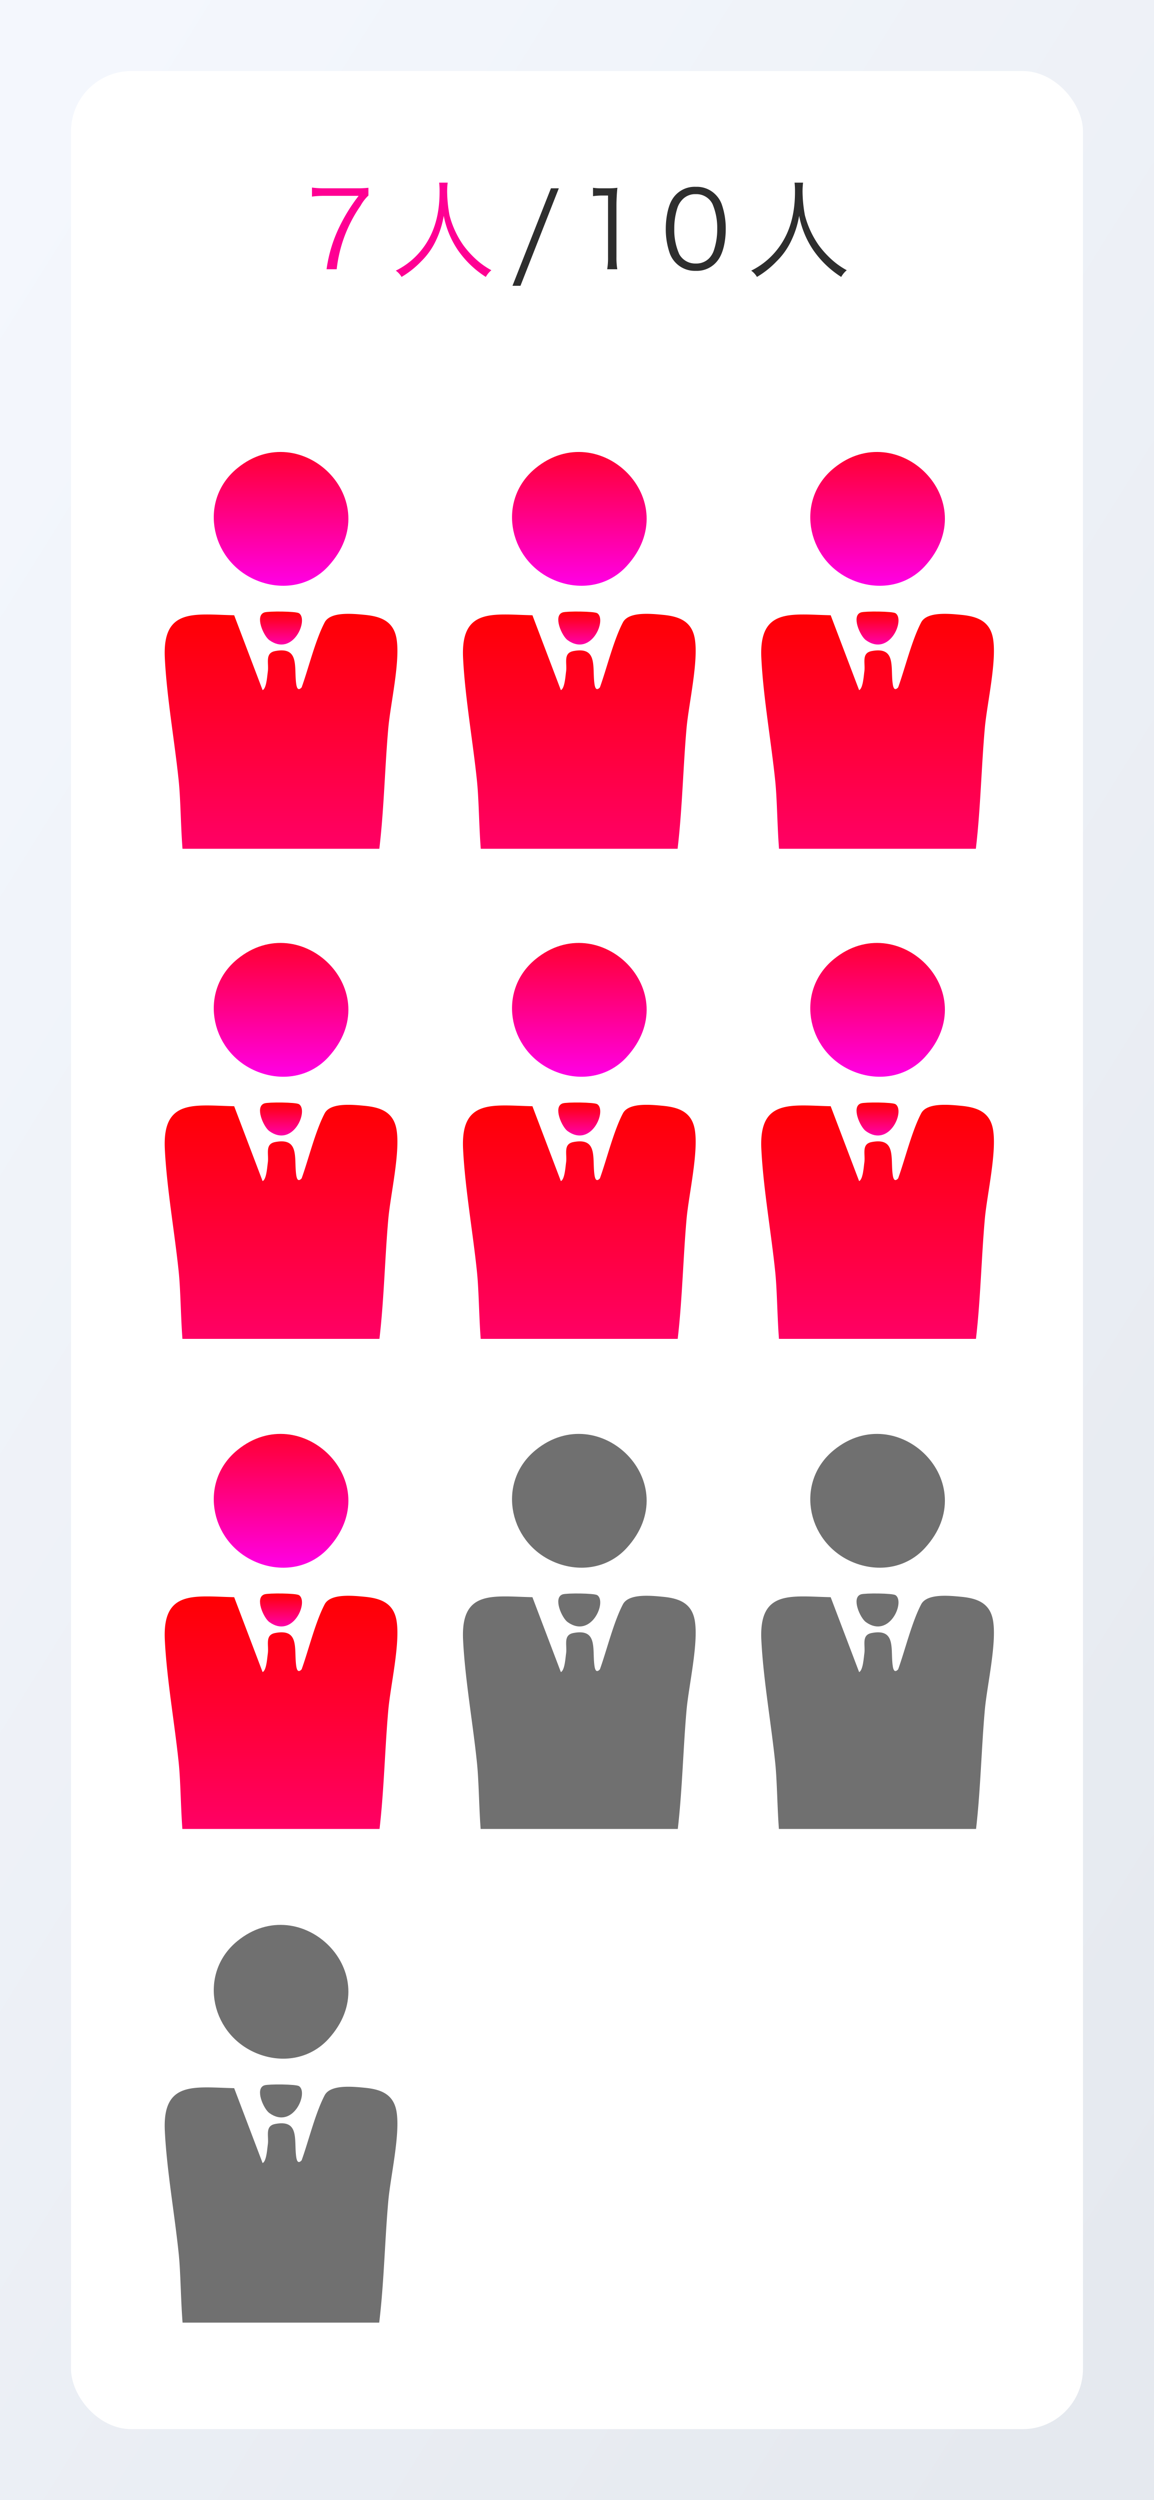 <svg xmlns="http://www.w3.org/2000/svg" xmlns:xlink="http://www.w3.org/1999/xlink" width="325" height="704" viewBox="0 0 325 704"><rect x="0" y="0" width="325" height="704" fill="#333333" stroke="none"/><defs><linearGradient id="a" x1="0.117" x2="0.857" y2="1" gradientUnits="objectBoundingBox"><stop offset="0" stop-color="#f4f7fd"/><stop offset="1" stop-color="#e5e9ef"/></linearGradient><clipPath id="b"><rect width="66" height="112" fill="#fff" stroke="#707070" stroke-width="1"/></clipPath><linearGradient id="c" x1="0.5" x2="0.5" y2="1" gradientUnits="objectBoundingBox"><stop offset="0" stop-color="red"/><stop offset="1" stop-color="#ff00eb"/></linearGradient><clipPath id="f"><rect width="66" height="112" transform="translate(0.002 -0.247)" fill="#fff" stroke="#707070" stroke-width="1"/></clipPath><clipPath id="j"><rect width="66" height="112" transform="translate(0.004)" fill="#fff" stroke="#707070" stroke-width="1"/></clipPath><clipPath id="n"><rect width="66" height="112" transform="translate(0 -0.493)" fill="#fff" stroke="#707070" stroke-width="1"/></clipPath><clipPath id="r"><rect width="66" height="112" transform="translate(0.002)" fill="#fff" stroke="#707070" stroke-width="1"/></clipPath><clipPath id="v"><rect width="66" height="112" transform="translate(0.004 -0.247)" fill="#fff" stroke="#707070" stroke-width="1"/></clipPath><clipPath id="z"><rect width="66" height="112" transform="translate(0 -0.247)" fill="#fff" stroke="#707070" stroke-width="1"/></clipPath><clipPath id="ad"><rect width="66" height="112" transform="translate(0.002 -0.493)" fill="#707070" stroke="#707070" stroke-width="1"/></clipPath><clipPath id="ae"><rect width="66" height="112" transform="translate(0.004 -0.493)" fill="#707070" stroke="#707070" stroke-width="1"/></clipPath><clipPath id="af"><rect width="66" height="112" transform="translate(0 0.26)" fill="#707070" stroke="#707070" stroke-width="1"/></clipPath></defs><g transform="translate(-21147 2427)"><g transform="translate(-138 4887.851)"><rect width="325" height="704" transform="translate(21285 -7314.851)" fill="url(#a)"/><rect width="285" height="664" rx="17" transform="translate(21305 -7294.851)" fill="#fff"/></g><g transform="translate(21193 -2300)" clip-path="url(#b)"><path d="M19.568,19.89l8.006,21.086c1.092-.47,1.291-3.981,1.467-5.2.346-2.381-.9-5.23,2.068-5.8,6.87-1.319,5.312,4.383,5.906,9.05.136,1.076.444,2.388,1.558,1.174,1.974-5.5,3.838-13.25,6.479-18.3,1.621-3.1,7.9-2.449,11.225-2.131,4.5.428,8.165,1.722,9.017,6.713C66.379,32.86,63.588,44.85,62.982,51.6c-1.12,12.535-1.272,26.955-3.251,39.2-.461,2.865-.971,5.92-2.706,8.3-2.023,2.781-7.5,4.248-8.067,6.088L46.4,169.467a5.979,5.979,0,0,1-5.115,5.111c-2.933.456-17.615.419-19.545-.819-2.1-1.347-2.332-5.087-2.826-7.4l-2.332-61.974c-4.741-1.867-8.764-4.358-10.205-9.616-1.988-7.246-1.6-20.209-2.428-28.232C2.812,55.446.575,42.937.038,31.939-.657,17.75,8.364,19.64,19.568,19.89" transform="translate(0.381 26.355)" fill="url(#c)"/><path d="M38.18,32.152c-4.884,5.333-12.24,6.8-19.086,4.428C5.151,31.745,1.139,13.892,12.554,4.559c17.954-14.68,42.469,9.2,25.626,27.593" transform="translate(8.293 0.265)" fill="url(#c)"/><path d="M12.711,19.458c1.16-.384,8.916-.337,9.758.232,2.772,1.883-1.738,12.35-8.364,7.574-1.633-1.177-4.163-6.891-1.394-7.805" transform="translate(15.75 25.988)" fill="url(#c)"/></g><g transform="translate(21276.998 -2161.753)" clip-path="url(#f)"><path d="M19.568,19.89l8.006,21.086c1.092-.47,1.291-3.981,1.467-5.2.346-2.381-.9-5.23,2.068-5.8,6.87-1.319,5.312,4.383,5.906,9.05.136,1.076.444,2.388,1.558,1.174,1.974-5.5,3.838-13.25,6.479-18.3,1.621-3.1,7.9-2.449,11.225-2.131,4.5.428,8.165,1.722,9.017,6.713C66.379,32.86,63.588,44.85,62.982,51.6c-1.12,12.535-1.272,26.955-3.251,39.2-.461,2.865-.971,5.92-2.706,8.3-2.023,2.781-7.5,4.248-8.067,6.088L46.4,169.467a5.979,5.979,0,0,1-5.115,5.111c-2.933.456-17.615.419-19.545-.819-2.1-1.347-2.332-5.087-2.826-7.4l-2.332-61.974c-4.741-1.867-8.764-4.358-10.205-9.616-1.988-7.246-1.6-20.209-2.428-28.232C2.812,55.446.575,42.937.038,31.939-.657,17.75,8.364,19.64,19.568,19.89" transform="translate(0.381 26.355)" fill="url(#c)"/><path d="M38.18,32.152c-4.884,5.333-12.24,6.8-19.086,4.428C5.151,31.745,1.139,13.892,12.554,4.559c17.954-14.68,42.469,9.2,25.626,27.593" transform="translate(8.293 0.265)" fill="url(#c)"/><path d="M12.711,19.458c1.16-.384,8.916-.337,9.758.232,2.772,1.883-1.738,12.35-8.364,7.574-1.633-1.177-4.163-6.891-1.394-7.805" transform="translate(15.75 25.988)" fill="url(#c)"/></g><g transform="translate(21360.996 -2300)" clip-path="url(#j)"><path d="M19.568,19.89l8.006,21.086c1.092-.47,1.291-3.981,1.467-5.2.346-2.381-.9-5.23,2.068-5.8,6.87-1.319,5.312,4.383,5.906,9.05.136,1.076.444,2.388,1.558,1.174,1.974-5.5,3.838-13.25,6.479-18.3,1.621-3.1,7.9-2.449,11.225-2.131,4.5.428,8.165,1.722,9.017,6.713C66.379,32.86,63.588,44.85,62.982,51.6c-1.12,12.535-1.272,26.955-3.251,39.2-.461,2.865-.971,5.92-2.706,8.3-2.023,2.781-7.5,4.248-8.067,6.088L46.4,169.467a5.979,5.979,0,0,1-5.115,5.111c-2.933.456-17.615.419-19.545-.819-2.1-1.347-2.332-5.087-2.826-7.4l-2.332-61.974c-4.741-1.867-8.764-4.358-10.205-9.616-1.988-7.246-1.6-20.209-2.428-28.232C2.812,55.446.575,42.937.038,31.939-.657,17.75,8.364,19.64,19.568,19.89" transform="translate(0.381 26.355)" fill="url(#c)"/><path d="M38.18,32.152c-4.884,5.333-12.24,6.8-19.086,4.428C5.151,31.745,1.139,13.892,12.554,4.559c17.954-14.68,42.469,9.2,25.626,27.593" transform="translate(8.293 0.265)" fill="url(#c)"/><path d="M12.711,19.458c1.16-.384,8.916-.337,9.758.232,2.772,1.883-1.738,12.35-8.364,7.574-1.633-1.177-4.163-6.891-1.394-7.805" transform="translate(15.75 25.988)" fill="url(#c)"/></g><g transform="translate(21193 -2023.507)" clip-path="url(#n)"><path d="M19.568,19.89l8.006,21.086c1.092-.47,1.291-3.981,1.467-5.2.346-2.381-.9-5.23,2.068-5.8,6.87-1.319,5.312,4.383,5.906,9.05.136,1.076.444,2.388,1.558,1.174,1.974-5.5,3.838-13.25,6.479-18.3,1.621-3.1,7.9-2.449,11.225-2.131,4.5.428,8.165,1.722,9.017,6.713C66.379,32.86,63.588,44.85,62.982,51.6c-1.12,12.535-1.272,26.955-3.251,39.2-.461,2.865-.971,5.92-2.706,8.3-2.023,2.781-7.5,4.248-8.067,6.088L46.4,169.467a5.979,5.979,0,0,1-5.115,5.111c-2.933.456-17.615.419-19.545-.819-2.1-1.347-2.332-5.087-2.826-7.4l-2.332-61.974c-4.741-1.867-8.764-4.358-10.205-9.616-1.988-7.246-1.6-20.209-2.428-28.232C2.812,55.446.575,42.937.038,31.939-.657,17.75,8.364,19.64,19.568,19.89" transform="translate(0.381 26.355)" fill="url(#c)"/><path d="M38.18,32.152c-4.884,5.333-12.24,6.8-19.086,4.428C5.151,31.745,1.139,13.892,12.554,4.559c17.954-14.68,42.469,9.2,25.626,27.593" transform="translate(8.293 0.265)" fill="url(#c)"/><path d="M12.711,19.458c1.16-.384,8.916-.337,9.758.232,2.772,1.883-1.738,12.35-8.364,7.574-1.633-1.177-4.163-6.891-1.394-7.805" transform="translate(15.75 25.988)" fill="url(#c)"/></g><g transform="translate(21276.998 -2300)" clip-path="url(#r)"><path d="M19.568,19.89l8.006,21.086c1.092-.47,1.291-3.981,1.467-5.2.346-2.381-.9-5.23,2.068-5.8,6.87-1.319,5.312,4.383,5.906,9.05.136,1.076.444,2.388,1.558,1.174,1.974-5.5,3.838-13.25,6.479-18.3,1.621-3.1,7.9-2.449,11.225-2.131,4.5.428,8.165,1.722,9.017,6.713C66.379,32.86,63.588,44.85,62.982,51.6c-1.12,12.535-1.272,26.955-3.251,39.2-.461,2.865-.971,5.92-2.706,8.3-2.023,2.781-7.5,4.248-8.067,6.088L46.4,169.467a5.979,5.979,0,0,1-5.115,5.111c-2.933.456-17.615.419-19.545-.819-2.1-1.347-2.332-5.087-2.826-7.4l-2.332-61.974c-4.741-1.867-8.764-4.358-10.205-9.616-1.988-7.246-1.6-20.209-2.428-28.232C2.812,55.446.575,42.937.038,31.939-.657,17.75,8.364,19.64,19.568,19.89" transform="translate(0.381 26.355)" fill="url(#c)"/><path d="M38.18,32.152c-4.884,5.333-12.24,6.8-19.086,4.428C5.151,31.745,1.139,13.892,12.554,4.559c17.954-14.68,42.469,9.2,25.626,27.593" transform="translate(8.293 0.265)" fill="url(#c)"/><path d="M12.711,19.458c1.16-.384,8.916-.337,9.758.232,2.772,1.883-1.738,12.35-8.364,7.574-1.633-1.177-4.163-6.891-1.394-7.805" transform="translate(15.75 25.988)" fill="url(#c)"/></g><g transform="translate(21360.996 -2161.753)" clip-path="url(#v)"><path d="M19.568,19.89l8.006,21.086c1.092-.47,1.291-3.981,1.467-5.2.346-2.381-.9-5.23,2.068-5.8,6.87-1.319,5.312,4.383,5.906,9.05.136,1.076.444,2.388,1.558,1.174,1.974-5.5,3.838-13.25,6.479-18.3,1.621-3.1,7.9-2.449,11.225-2.131,4.5.428,8.165,1.722,9.017,6.713C66.379,32.86,63.588,44.85,62.982,51.6c-1.12,12.535-1.272,26.955-3.251,39.2-.461,2.865-.971,5.92-2.706,8.3-2.023,2.781-7.5,4.248-8.067,6.088L46.4,169.467a5.979,5.979,0,0,1-5.115,5.111c-2.933.456-17.615.419-19.545-.819-2.1-1.347-2.332-5.087-2.826-7.4l-2.332-61.974c-4.741-1.867-8.764-4.358-10.205-9.616-1.988-7.246-1.6-20.209-2.428-28.232C2.812,55.446.575,42.937.038,31.939-.657,17.75,8.364,19.64,19.568,19.89" transform="translate(0.381 26.355)" fill="url(#c)"/><path d="M38.18,32.152c-4.884,5.333-12.24,6.8-19.086,4.428C5.151,31.745,1.139,13.892,12.554,4.559c17.954-14.68,42.469,9.2,25.626,27.593" transform="translate(8.293 0.265)" fill="url(#c)"/><path d="M12.711,19.458c1.16-.384,8.916-.337,9.758.232,2.772,1.883-1.738,12.35-8.364,7.574-1.633-1.177-4.163-6.891-1.394-7.805" transform="translate(15.75 25.988)" fill="url(#c)"/></g><g transform="translate(21193 -2161.753)" clip-path="url(#z)"><path d="M19.568,19.89l8.006,21.086c1.092-.47,1.291-3.981,1.467-5.2.346-2.381-.9-5.23,2.068-5.8,6.87-1.319,5.312,4.383,5.906,9.05.136,1.076.444,2.388,1.558,1.174,1.974-5.5,3.838-13.25,6.479-18.3,1.621-3.1,7.9-2.449,11.225-2.131,4.5.428,8.165,1.722,9.017,6.713C66.379,32.86,63.588,44.85,62.982,51.6c-1.12,12.535-1.272,26.955-3.251,39.2-.461,2.865-.971,5.92-2.706,8.3-2.023,2.781-7.5,4.248-8.067,6.088L46.4,169.467a5.979,5.979,0,0,1-5.115,5.111c-2.933.456-17.615.419-19.545-.819-2.1-1.347-2.332-5.087-2.826-7.4l-2.332-61.974c-4.741-1.867-8.764-4.358-10.205-9.616-1.988-7.246-1.6-20.209-2.428-28.232C2.812,55.446.575,42.937.038,31.939-.657,17.75,8.364,19.64,19.568,19.89" transform="translate(0.381 26.355)" fill="url(#c)"/><path d="M38.18,32.152c-4.884,5.333-12.24,6.8-19.086,4.428C5.151,31.745,1.139,13.892,12.554,4.559c17.954-14.68,42.469,9.2,25.626,27.593" transform="translate(8.293 0.265)" fill="url(#c)"/><path d="M12.711,19.458c1.16-.384,8.916-.337,9.758.232,2.772,1.883-1.738,12.35-8.364,7.574-1.633-1.177-4.163-6.891-1.394-7.805" transform="translate(15.75 25.988)" fill="url(#c)"/></g><g transform="translate(21276.998 -2023.507)" clip-path="url(#ad)"><path d="M19.568,19.89l8.006,21.086c1.092-.47,1.291-3.981,1.467-5.2.346-2.381-.9-5.23,2.068-5.8,6.87-1.319,5.312,4.383,5.906,9.05.136,1.076.444,2.388,1.558,1.174,1.974-5.5,3.838-13.25,6.479-18.3,1.621-3.1,7.9-2.449,11.225-2.131,4.5.428,8.165,1.722,9.017,6.713C66.379,32.86,63.588,44.85,62.982,51.6c-1.12,12.535-1.272,26.955-3.251,39.2-.461,2.865-.971,5.92-2.706,8.3-2.023,2.781-7.5,4.248-8.067,6.088L46.4,169.467a5.979,5.979,0,0,1-5.115,5.111c-2.933.456-17.615.419-19.545-.819-2.1-1.347-2.332-5.087-2.826-7.4l-2.332-61.974c-4.741-1.867-8.764-4.358-10.205-9.616-1.988-7.246-1.6-20.209-2.428-28.232C2.812,55.446.575,42.937.038,31.939-.657,17.75,8.364,19.64,19.568,19.89" transform="translate(0.381 26.355)" fill="#707070"/><path d="M38.18,32.152c-4.884,5.333-12.24,6.8-19.086,4.428C5.151,31.745,1.139,13.892,12.554,4.559c17.954-14.68,42.469,9.2,25.626,27.593" transform="translate(8.293 0.265)" fill="#707070"/><path d="M12.711,19.458c1.16-.384,8.916-.337,9.758.232,2.772,1.883-1.738,12.35-8.364,7.574-1.633-1.177-4.163-6.891-1.394-7.805" transform="translate(15.75 25.988)" fill="#707070"/></g><g transform="translate(21360.996 -2023.507)" clip-path="url(#ae)"><path d="M19.568,19.89l8.006,21.086c1.092-.47,1.291-3.981,1.467-5.2.346-2.381-.9-5.23,2.068-5.8,6.87-1.319,5.312,4.383,5.906,9.05.136,1.076.444,2.388,1.558,1.174,1.974-5.5,3.838-13.25,6.479-18.3,1.621-3.1,7.9-2.449,11.225-2.131,4.5.428,8.165,1.722,9.017,6.713C66.379,32.86,63.588,44.85,62.982,51.6c-1.12,12.535-1.272,26.955-3.251,39.2-.461,2.865-.971,5.92-2.706,8.3-2.023,2.781-7.5,4.248-8.067,6.088L46.4,169.467a5.979,5.979,0,0,1-5.115,5.111c-2.933.456-17.615.419-19.545-.819-2.1-1.347-2.332-5.087-2.826-7.4l-2.332-61.974c-4.741-1.867-8.764-4.358-10.205-9.616-1.988-7.246-1.6-20.209-2.428-28.232C2.812,55.446.575,42.937.038,31.939-.657,17.75,8.364,19.64,19.568,19.89" transform="translate(0.381 26.355)" fill="#707070"/><path d="M38.18,32.152c-4.884,5.333-12.24,6.8-19.086,4.428C5.151,31.745,1.139,13.892,12.554,4.559c17.954-14.68,42.469,9.2,25.626,27.593" transform="translate(8.293 0.265)" fill="#707070"/><path d="M12.711,19.458c1.16-.384,8.916-.337,9.758.232,2.772,1.883-1.738,12.35-8.364,7.574-1.633-1.177-4.163-6.891-1.394-7.805" transform="translate(15.75 25.988)" fill="#707070"/></g><g transform="translate(21193 -1885.26)" clip-path="url(#af)"><path d="M19.568,19.89l8.006,21.086c1.092-.47,1.291-3.981,1.467-5.2.346-2.381-.9-5.23,2.068-5.8,6.87-1.319,5.312,4.383,5.906,9.05.136,1.076.444,2.388,1.558,1.174,1.974-5.5,3.838-13.25,6.479-18.3,1.621-3.1,7.9-2.449,11.225-2.131,4.5.428,8.165,1.722,9.017,6.713C66.379,32.86,63.588,44.85,62.982,51.6c-1.12,12.535-1.272,26.955-3.251,39.2-.461,2.865-.971,5.92-2.706,8.3-2.023,2.781-7.5,4.248-8.067,6.088L46.4,169.467a5.979,5.979,0,0,1-5.115,5.111c-2.933.456-17.615.419-19.545-.819-2.1-1.347-2.332-5.087-2.826-7.4l-2.332-61.974c-4.741-1.867-8.764-4.358-10.205-9.616-1.988-7.246-1.6-20.209-2.428-28.232C2.812,55.446.575,42.937.038,31.939-.657,17.75,8.364,19.64,19.568,19.89" transform="translate(0.381 26.355)" fill="#707070"/><path d="M38.18,32.152c-4.884,5.333-12.24,6.8-19.086,4.428C5.151,31.745,1.139,13.892,12.554,4.559c17.954-14.68,42.469,9.2,25.626,27.593" transform="translate(8.293 0.265)" fill="#707070"/><path d="M12.711,19.458c1.16-.384,8.916-.337,9.758.232,2.772,1.883-1.738,12.35-8.364,7.574-1.633-1.177-4.163-6.891-1.394-7.805" transform="translate(15.75 25.988)" fill="#707070"/></g><path d="M-84.84-22.98-95.67,4.47h2.25l10.8-27.45Zm11.85,2.22a18.134,18.134,0,0,1,2.61-.18h1.62V-3.57A18.924,18.924,0,0,1-69-.18h2.85a19.14,19.14,0,0,1-.24-3.39V-18.15a49.222,49.222,0,0,1,.27-4.98,17.081,17.081,0,0,1-2.49.15H-70.5a14.528,14.528,0,0,1-2.49-.15ZM-44.07.27a7.334,7.334,0,0,0,6.36-3.15c1.32-1.83,2.1-5.04,2.1-8.67a20.651,20.651,0,0,0-1.14-6.96,7.561,7.561,0,0,0-1.8-2.76,7.391,7.391,0,0,0-5.49-2.13,7.371,7.371,0,0,0-6.72,3.69c-1.05,1.74-1.74,4.98-1.74,8.16a20.728,20.728,0,0,0,1.14,6.93,7.452,7.452,0,0,0,1.8,2.76A7.486,7.486,0,0,0-44.07.27Zm0-21.6a5.069,5.069,0,0,1,4.71,2.73,17,17,0,0,1,1.35,6.99,18.607,18.607,0,0,1-.93,6.06,5.906,5.906,0,0,1-1.41,2.34A5,5,0,0,1-44.04-1.8a5.11,5.11,0,0,1-4.65-2.61,16.577,16.577,0,0,1-1.41-7.14,18.607,18.607,0,0,1,.93-6.06,6.126,6.126,0,0,1,1.35-2.19A4.884,4.884,0,0,1-44.07-21.33Zm27.84-3.24a20.483,20.483,0,0,1,.12,2.64c0,7.38-2.04,13.14-6.21,17.61A21.182,21.182,0,0,1-28.44.21a5.723,5.723,0,0,1,1.62,1.77A25.512,25.512,0,0,0-21.3-2.4a20.179,20.179,0,0,0,4.29-6.15,25.413,25.413,0,0,0,2.07-6.69,25.884,25.884,0,0,0,3.9,9.54A27.474,27.474,0,0,0-3.09,1.98,6.826,6.826,0,0,1-1.53.09,22.093,22.093,0,0,1-5.01-2.25,26.522,26.522,0,0,1-9.45-6.99a26.259,26.259,0,0,1-3.87-8.4,38.93,38.93,0,0,1-.66-6.51,20.411,20.411,0,0,1,.15-2.67Z" transform="translate(21387 -2351)" fill="#2e2e2e"/><path d="M17.76-23.13a26.2,26.2,0,0,1-3.48.15h-9a23.493,23.493,0,0,1-3.42-.21v2.55a23.064,23.064,0,0,1,3.39-.21H15a48.8,48.8,0,0,0-5.4,8.7A39.455,39.455,0,0,0,5.97-.18H8.82a39.066,39.066,0,0,1,1.59-7.5,39.012,39.012,0,0,1,5.13-10.38,11.716,11.716,0,0,1,2.22-2.88Zm19.92-1.44a20.483,20.483,0,0,1,.12,2.64c0,7.38-2.04,13.14-6.21,17.61A21.182,21.182,0,0,1,25.47.21a5.723,5.723,0,0,1,1.62,1.77A25.512,25.512,0,0,0,32.61-2.4,20.179,20.179,0,0,0,36.9-8.55a25.413,25.413,0,0,0,2.07-6.69,25.884,25.884,0,0,0,3.9,9.54,27.474,27.474,0,0,0,7.95,7.68A6.827,6.827,0,0,1,52.38.09,22.093,22.093,0,0,1,48.9-2.25a26.522,26.522,0,0,1-4.44-4.74,26.259,26.259,0,0,1-3.87-8.4,38.93,38.93,0,0,1-.66-6.51,20.411,20.411,0,0,1,.15-2.67Z" transform="translate(21233 -2351)" fill="#ff0093"/></g></svg>